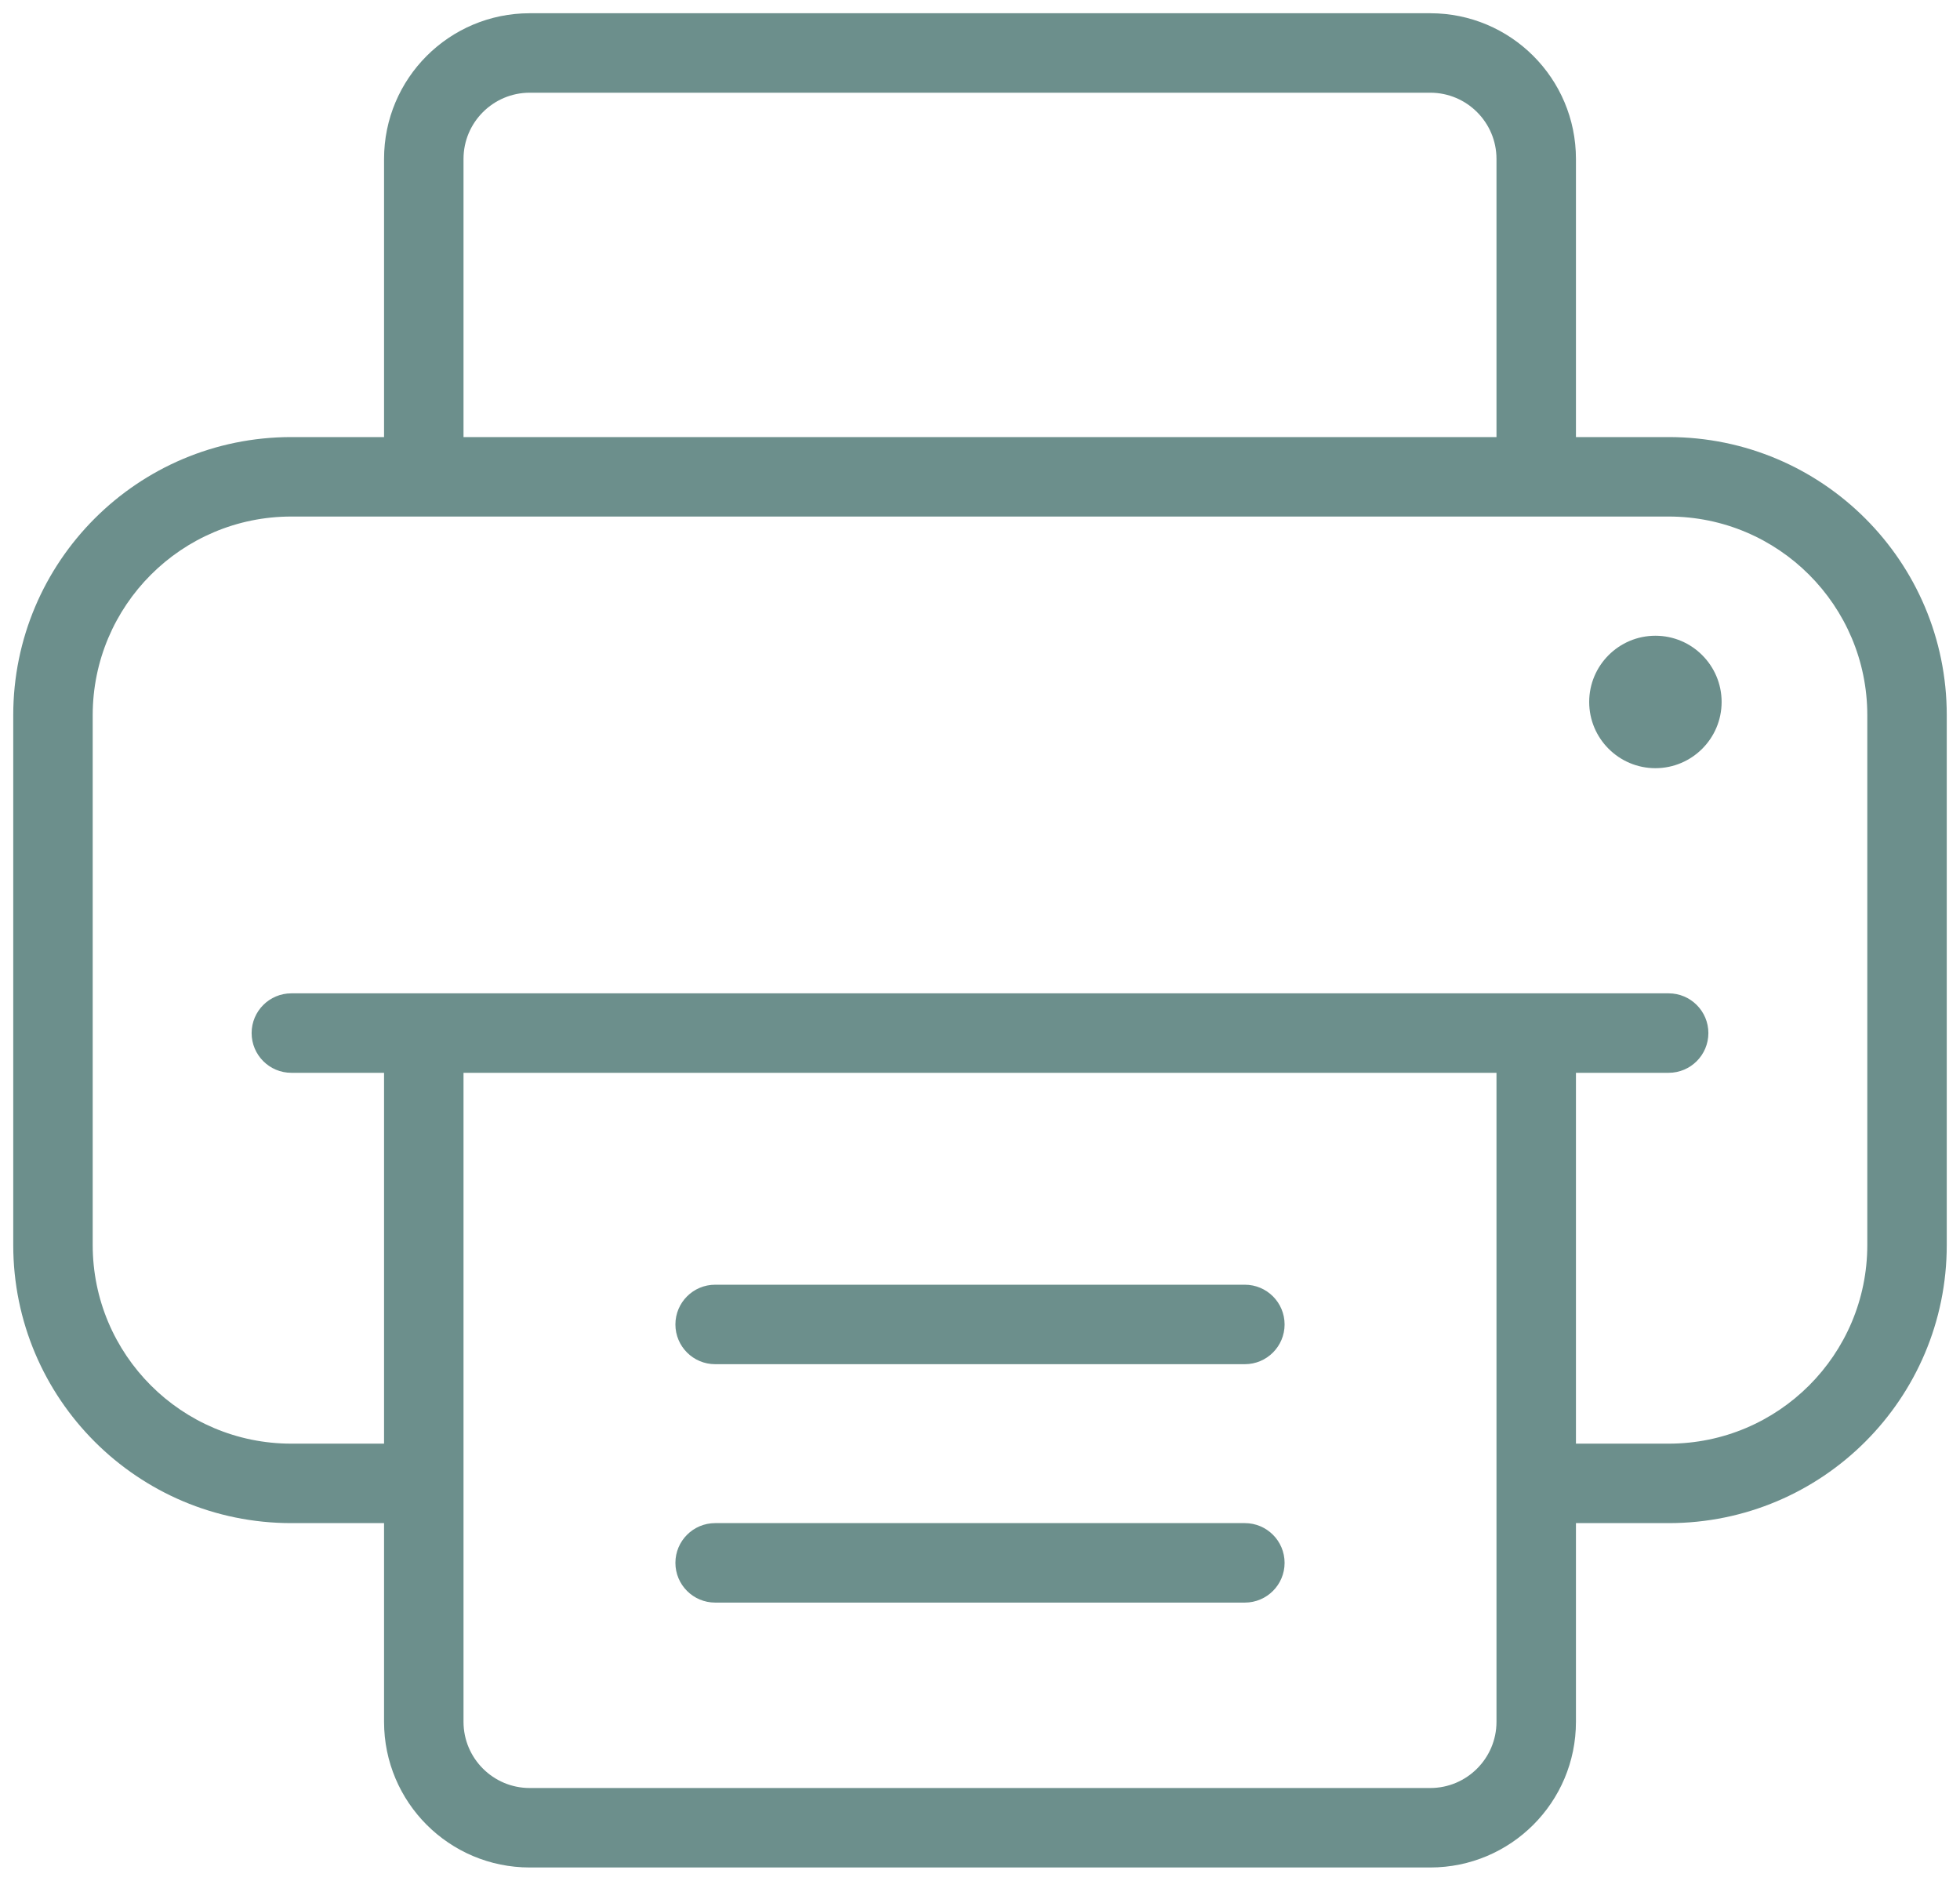 <?xml version="1.0" encoding="UTF-8" standalone="no"?>
<!DOCTYPE svg PUBLIC "-//W3C//DTD SVG 1.1//EN" "http://www.w3.org/Graphics/SVG/1.1/DTD/svg11.dtd">
<svg width="100%" height="100%" viewBox="0 0 74 71" version="1.1" xmlns="http://www.w3.org/2000/svg" xmlns:xlink="http://www.w3.org/1999/xlink" xml:space="preserve" xmlns:serif="http://www.serif.com/" style="fill-rule:evenodd;clip-rule:evenodd;stroke-linejoin:round;stroke-miterlimit:2;">
    <g transform="matrix(1,0,0,1,-20,-23)" style="fill:#6c8f8c;">
        <g transform="matrix(1,0,0,1,5,10)" style="fill:#6c8f8c;">
            <path d="M29.5,19C29.5,15.961 31.961,13.5 35,13.5L69,13.5C72.039,13.5 74.5,15.961 74.5,19L74.5,29.5L78,29.5C83.801,29.5 88.5,34.199 88.5,40L88.5,60C88.5,65.801 83.801,70.5 78,70.5L74.5,70.5L74.5,78C74.5,81.039 72.039,83.5 69,83.5L35,83.5C31.961,83.5 29.5,81.039 29.5,78L29.5,70.5L26,70.5C20.199,70.5 15.5,65.801 15.5,60L15.5,40C15.5,34.199 20.199,29.5 26,29.5L29.5,29.5L29.5,19ZM32.5,29.5L71.5,29.5L71.5,19C71.5,17.621 70.379,16.5 69,16.5L35,16.5C33.621,16.5 32.5,17.621 32.5,19L32.5,29.5ZM78,50.5L26,50.5C25.172,50.5 24.5,51.172 24.5,52C24.5,52.828 25.172,53.5 26,53.5L29.5,53.5L29.5,67.5L26,67.5C21.859,67.5 18.5,64.141 18.5,60L18.5,40C18.5,35.859 21.859,32.5 26,32.5L78,32.5C82.141,32.5 85.5,35.859 85.5,40L85.5,60C85.5,64.141 82.141,67.5 78,67.5L74.5,67.5L74.5,53.5L78,53.5C78.828,53.5 79.5,52.828 79.5,52C79.5,51.172 78.828,50.5 78,50.5ZM71.5,53.5L32.5,53.5L32.5,78C32.5,79.379 33.621,80.5 35,80.5L69,80.5C70.379,80.5 71.5,79.379 71.5,78L71.5,53.5ZM40.5,63C40.5,62.172 41.172,61.5 42,61.5L62,61.5C62.828,61.5 63.5,62.172 63.5,63C63.5,63.828 62.828,64.5 62,64.5L42,64.5C41.172,64.5 40.5,63.828 40.5,63ZM40.5,72C40.5,71.172 41.172,70.5 42,70.5L62,70.5C62.828,70.5 63.5,71.172 63.5,72C63.5,72.828 62.828,73.5 62,73.5L42,73.5C41.172,73.5 40.5,72.828 40.5,72ZM77.5,42C78.879,42 80,40.879 80,39.5C80,38.121 78.879,37 77.5,37C76.121,37 75,38.121 75,39.5C75,40.879 76.121,42 77.5,42Z" style="fill:#6c8f8c;"/>
        </g>
    </g>
</svg>
